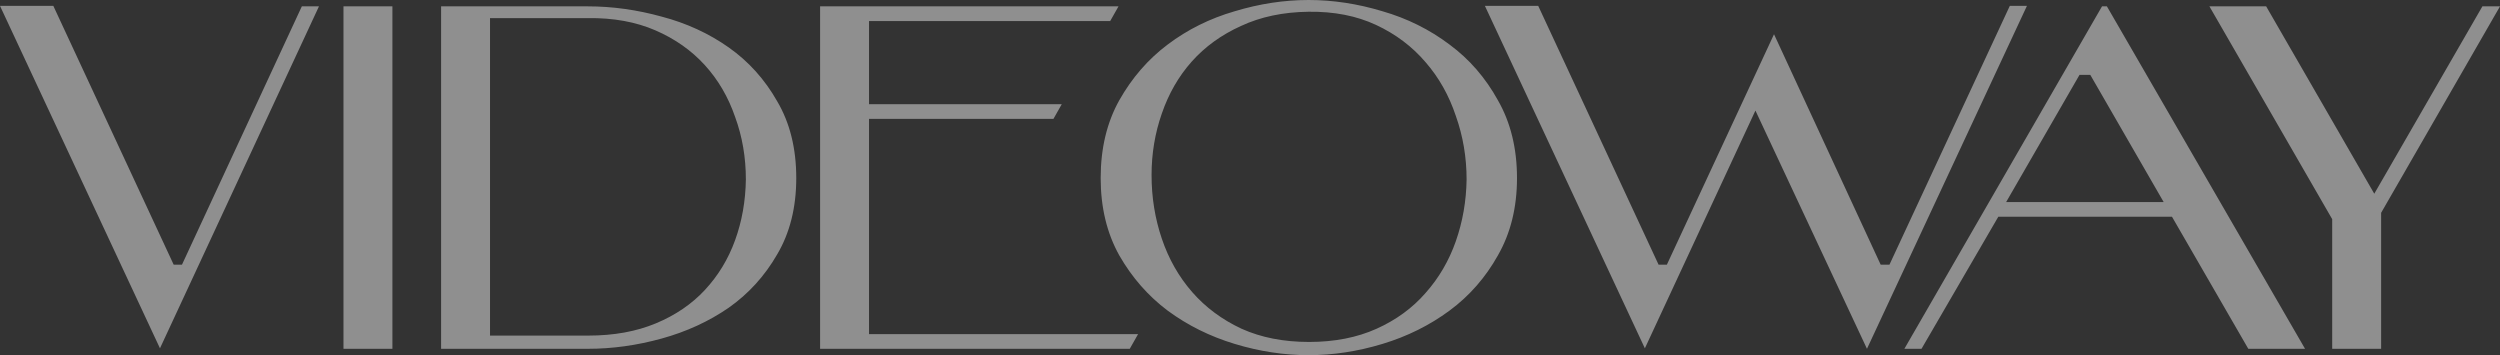 <?xml version="1.0" encoding="UTF-8"?> <svg xmlns="http://www.w3.org/2000/svg" width="4685" height="666" viewBox="0 0 4685 666" fill="none"><rect x="0" y="0" width="4685" height="666" fill="#333333" stroke="none"/> <g opacity="0.5"> <path d="M597.731 11.918L299.782 652.738L-0 11.001H99.927L325.452 495.971H341.037L565.644 11.918H597.731ZM643.691 653.654V11.918H735.368V653.654H643.691ZM826.615 653.654V11.918H1101.64C1147.48 11.918 1193.63 18.335 1240.08 31.17C1286.53 43.394 1328.39 62.646 1365.67 88.927C1402.95 115.207 1433.21 148.822 1456.43 189.771C1480.27 230.108 1492.19 278.086 1492.19 333.703C1492.19 388.709 1480.27 436.381 1456.43 476.719C1433.21 517.056 1402.95 550.365 1365.67 576.646C1328.39 602.315 1286.53 621.568 1240.08 634.402C1193.63 647.237 1147.48 653.654 1101.64 653.654H826.615ZM918.291 33.92V628.902H1102.56C1150.23 628.902 1192.4 621.262 1229.07 605.983C1265.75 590.703 1296.3 569.923 1320.75 543.642C1345.81 516.751 1364.76 485.581 1377.59 450.132C1390.43 414.684 1397.15 376.791 1397.76 336.453C1397.76 294.893 1391.04 255.778 1377.59 219.107C1364.76 181.825 1345.81 149.433 1320.75 121.93C1295.69 94.427 1264.83 72.73 1228.16 56.84C1191.49 40.949 1149.32 33.309 1101.64 33.92H918.291ZM1628.53 195.271H1989.74L1974.16 222.774H1628.53V626.151H2132.76L2117.17 653.654H1536.86V11.918H2096.08L2080.5 39.421H1628.53V195.271ZM2062.67 333.703C2062.67 278.086 2074.29 229.497 2097.51 187.937C2121.35 145.766 2151.6 110.929 2188.27 83.426C2225.55 55.312 2267.42 34.532 2313.87 21.086C2360.32 7.029 2406.46 0 2452.3 0C2498.14 0 2544.28 7.029 2590.73 21.086C2637.18 34.532 2679.05 55.312 2716.33 83.426C2753.61 110.929 2783.86 145.766 2807.09 187.937C2830.92 229.497 2842.84 278.086 2842.84 333.703C2842.84 388.709 2830.92 436.992 2807.09 478.552C2783.86 520.112 2753.61 554.644 2716.33 582.147C2679.05 609.65 2637.18 630.43 2590.73 644.487C2544.28 658.544 2498.14 665.572 2452.3 665.572C2406.46 665.572 2360.32 658.544 2313.87 644.487C2267.42 630.43 2225.55 609.65 2188.27 582.147C2151.6 554.644 2121.35 520.112 2097.51 478.552C2074.29 436.992 2062.67 388.709 2062.67 333.703ZM2158.02 328.202C2158.02 369.763 2164.43 409.489 2177.27 447.382C2190.1 485.275 2209.05 518.584 2234.11 547.31C2259.17 576.035 2290.03 598.954 2326.7 616.067C2363.37 632.569 2405.54 640.82 2453.22 640.82C2500.89 640.82 2543.06 632.569 2579.73 616.067C2616.4 599.565 2646.96 577.257 2671.41 549.143C2696.46 521.029 2715.41 488.636 2728.25 451.966C2741.08 415.295 2747.8 376.791 2748.41 336.453C2748.41 294.893 2741.69 255.167 2728.25 217.274C2715.41 178.77 2696.46 145.155 2671.41 116.429C2646.35 87.093 2615.48 63.868 2578.81 46.755C2542.14 29.642 2499.97 21.391 2452.3 22.003C2404.63 22.614 2362.46 31.476 2325.78 48.589C2289.11 65.091 2258.25 87.399 2233.19 115.513C2208.74 143.016 2190.1 175.408 2177.27 212.69C2164.43 249.361 2158.02 287.865 2158.02 328.202Z" fill="#EBEBEB"></path> <path d="M3766.39 11.001H3798.47L3498.69 653.654L3289.67 207.189L3082.48 652.738L2782.7 11.001H2882.62L3108.15 495.971H3123.73L3324.5 64.174L3524.36 495.971H3540.86L3766.39 11.001ZM3897.01 140.265L3759.5 378.625H4054.69L3917.18 140.265H3897.01ZM4070.28 406.128H3744.83L3600.9 653.654H3568.81L3939.18 11.918H3948.35L4319.64 653.654H4213.3L4070.28 406.128ZM4652 11.918H4685L4462.23 398.793V653.654H4370.55V410.711L4140.44 11.918H4246.79L4449.39 363.04L4652 11.918Z" fill="#EBEBEB"></path> </g> </svg> 